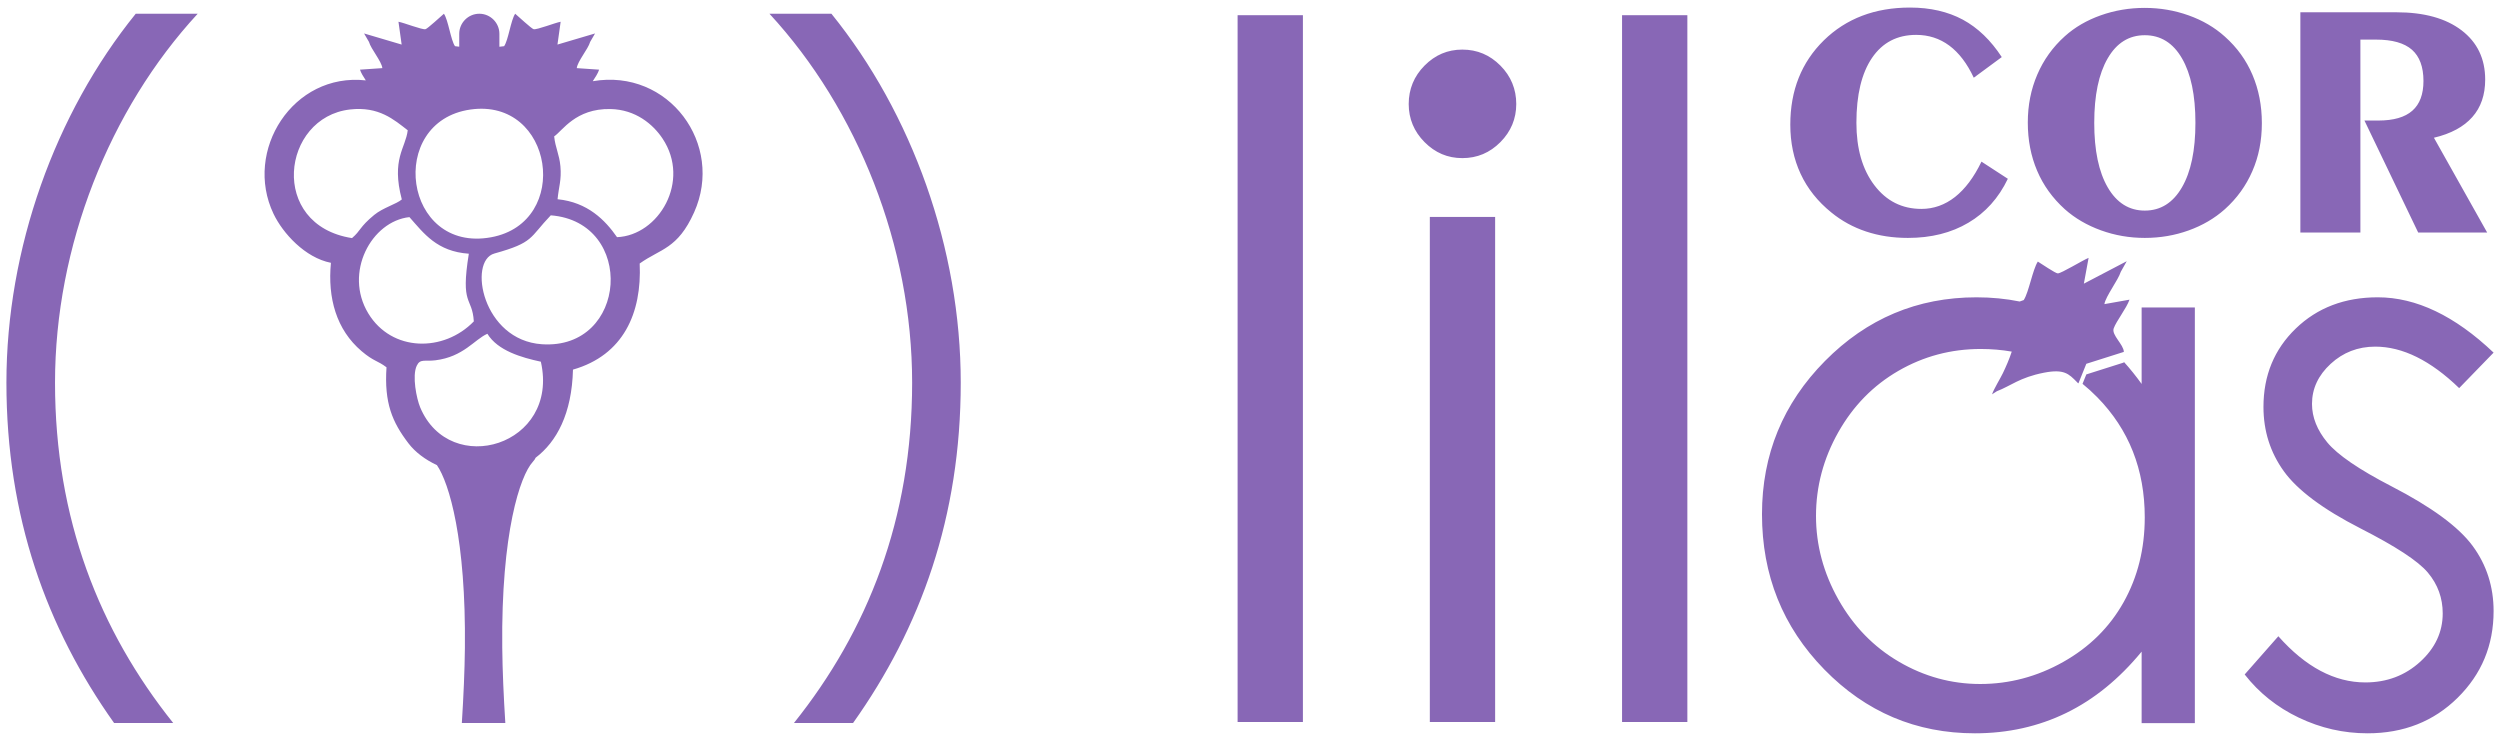 <?xml version="1.0" encoding="UTF-8"?>
<!-- Creator: CorelDRAW 2021 (64 Bit) -->
<svg xmlns="http://www.w3.org/2000/svg" xmlns:xlink="http://www.w3.org/1999/xlink" xmlns:xodm="http://www.corel.com/coreldraw/odm/2003" xml:space="preserve" width="123.68mm" height="36.652mm" version="1.1" style="shape-rendering:geometricPrecision; text-rendering:geometricPrecision; image-rendering:optimizeQuality; fill-rule:evenodd; clip-rule:evenodd" viewBox="0 0 61163.87 18125.8">
 <defs>
  <style type="text/css">
   <![CDATA[
    .fil0 {fill:none}
    .fil1 {fill:#8867B6;fill-rule:nonzero}
   ]]>
  </style>
 </defs>
 <g id="Camada_x0020_1">
  <g id="_1902189541392">
   <rect class="fil0" x="-0.04" y="0" width="61163.87" height="18125.78"></rect>
   <path class="fil1" d="M30278.61 371.35l1597.69 0 0 17292.46 -1597.69 0 0 -17292.46zm-18354.81 7794.49c-313.93,136.79 -584.24,564.96 -1272.98,649.22 -262.4,32.1 -370.95,-44.66 -455.22,132.98 -117.85,248.31 -4.4,806.09 84.02,1018 726.47,1739.97 3417.13,940.36 2952.46,-1116.81 -471.64,-101.38 -1054.79,-268.43 -1308.29,-683.4zm1633.84 -4828.97c28.34,275.55 126.35,438.75 152.81,729.98 30.66,338.01 -41.24,505.81 -69.48,807.38 738.44,74.28 1163.79,510.61 1454.92,928.29 1018.94,-42.58 1810.64,-1369.22 1112.11,-2414.61 -230.6,-345.14 -654.71,-708.02 -1274.36,-720.19 -854.26,-16.86 -1174.72,535.98 -1375.99,669.15zm-2050.68 -656.89c-2056.42,295.14 -1638.19,3519.5 509.37,3124.56 1976.45,-363.43 1526.87,-3416.88 -509.37,-3124.56zm-2895.3 3145.18c219.67,-187.13 179.12,-266.31 541.96,-565.89 214.87,-177.44 542.5,-264.67 676.62,-379.75 -261.21,-991.44 92.48,-1252.41 144.85,-1691.9 -335.84,-260.32 -707.63,-589.04 -1409.27,-509.67 -1683.94,190.64 -1997.97,2829.77 45.84,3147.21zm2980.41 2038.02c-40.3,-623.46 -331.78,-359.97 -122.15,-1656 -781.12,-53.76 -1098.8,-495.13 -1453.34,-895.4 -926.85,99.95 -1612.62,1357.45 -1005.93,2356.5 574.05,945.2 1845.11,954.4 2581.42,194.9zm1882.79 -2595.21c-528.85,552 -405.12,663.32 -1380.14,934.32 -647.64,179.96 -294.74,2120.41 1161.26,2219.57 2105.92,143.37 2303.14,-2989.9 218.88,-3153.89zm-1187.13 10583.37c5.88,561.69 33.58,1182.58 75.02,1838.03l-354.68 0 -354.68 0 -354.68 0c41.39,-655.45 69.14,-1276.34 74.97,-1838.03 27.94,-2651.39 -383.07,-4032.77 -684.34,-4471.72 -287.52,-133.97 -531.28,-317.44 -696.11,-533.21 -398.05,-521.14 -595.27,-986.79 -537.61,-1860.29 -218.19,-166.81 -309.38,-140.25 -608.82,-394.54 -620.15,-526.68 -833.44,-1302.75 -750.85,-2161.8 -632.85,-124.42 -1177.19,-723.06 -1404.28,-1198.75 -737.75,-1545.52 476.98,-3461.74 2257.74,-3264.57 -59.94,-90.75 -117.25,-182.73 -142.48,-262.5l547.35 -37.54c-19.48,-169.82 -277.83,-464.61 -327.78,-642.2l-119.68 -206.07 919.49 271.89 -77.89 -558.08c129.82,22.45 580.73,200.29 660.35,182.48 50.99,-11.42 386.38,-323.72 451.9,-378.42 106.57,154.2 167.6,648.04 270.95,794.02l103.6 12.31 0 -315.02c0,-270.16 221.06,-491.32 491.32,-491.32 270.16,0 491.27,221.11 491.27,491.32l0 316.4 115.42 -13.7c103.41,-145.99 164.38,-639.83 270.95,-794.02 65.53,54.7 400.87,366.99 451.95,378.42 79.57,17.8 530.54,-160.03 660.3,-182.48l-77.89 558.08 919.54 -271.89 -119.68 206.07c-50.05,177.59 -308.34,472.38 -327.83,642.2l547.35 37.54c-27.1,85.6 -91.29,185.3 -155.78,282.48 1859.64,-319.12 3226.19,1546.36 2478.9,3210.12 -403.59,898.62 -820.43,885.17 -1331.04,1249.98 56.08,1211.61 -397.75,2242.12 -1632.01,2596.15 -27.55,1079.42 -399.78,1765.24 -913.6,2155.62 -11.32,28.93 -34.82,63.25 -71.86,103.85 -303.05,332.03 -774.74,1715.09 -744.87,4549.17zm8053.23 -15515.3c1973.93,2439.09 3163.93,5746.78 3163.93,9025.04 0,3278.21 -979.42,5999.29 -2634.88,8328.29l-1446.31 0c1805.69,-2258.39 2891.98,-4993.31 2891.98,-8328.29 0,-3335.04 -1328.86,-6682.98 -3490.62,-9025.04l1515.89 0zm-17549.47 17353.33c-1655.55,-2329.01 -2634.97,-5050.08 -2634.97,-8328.29 0,-3278.26 1190,-6585.95 3163.93,-9025.04l1515.94 0c-2161.8,2342.06 -3490.67,5690.01 -3490.67,9025.04 0,3334.99 1086.24,6069.91 2891.98,8328.29l-1446.21 0zm50906.85 -10166.38l0 10168.9 -1302.26 0 0 -1749.02c-548.98,667.03 -1162.35,1167.69 -1844.86,1500.12 -679.98,331.09 -1426.73,497.9 -2234.2,497.9 -1436.32,0 -2666.13,-519.66 -3683.34,-1560.8 -1018.74,-1042.72 -1525.69,-2307.59 -1525.69,-3801.33 0,-1458.68 514.86,-2709.25 1541.66,-3747.13 1025.17,-1036.39 2259.77,-1557.63 3705.64,-1557.63 367.98,0 720.54,34.17 1057.76,102.67l98.41 -35.11c123.83,-187.92 217.3,-744.27 345.18,-942.09 70.97,41.79 432.72,291.18 489.54,289.65 88.82,-2.42 605.36,-320.36 752.63,-380.44l-115.87 631.27 1048.86 -549.28 -145.05 258.1c-65.28,207.75 -370.95,600.81 -401.46,791.75l614.31 -109c-71.76,207.9 -323.23,524.16 -386.82,702.44 -57.81,161.61 245.04,395.53 248.35,575.39l-918.1 291.08 -192.82 478.36c-28.39,-19.68 2.37,7.91 -38.82,-33.63 -196.18,-197.71 -310.32,-323.82 -807.38,-226.35 -593.89,116.51 -809.85,322.73 -1149.05,452.4l-118.59 76.11c52.47,-147.27 197.62,-377.18 264.62,-516.39 74.77,-155.33 156.32,-339.65 217.89,-528.71 -244.1,-42.83 -497.9,-64.29 -761.43,-64.29 -727.81,0 -1400.32,180.85 -2014.04,536.27 -614.71,355.92 -1104.39,855.39 -1468.27,1500.07 -363.78,644.67 -545.72,1327.82 -545.72,2049.2 0,711.68 181.94,1394.73 548.98,2045.89 367.04,651.05 859.55,1157.6 1477.81,1519.26 619.7,362.49 1283.02,545.82 1991.64,545.82 711.78,0 1391.37,-179.66 2029.96,-539.39 640.97,-361.26 1132.58,-846.39 1477.81,-1461.84 343.75,-613.02 516.99,-1305.47 516.99,-2074.67 0,-1171.4 -387.17,-2150.68 -1161.76,-2939.66 -116.22,-118.34 -236.44,-227.68 -360.66,-328.27l92.87 -230.35 918.05 -291.13c-0.15,-5.79 -0.54,-11.62 -1.29,-17.56 151.48,167.1 297.12,348 436.23,541.81l0 -1870.38 1302.26 0zm7309.01 1104.29l-842.64 868.15c-699.02,-676.62 -1385.19,-1014.88 -2052.31,-1014.88 -424.51,0 -787.69,141.39 -1091.58,421.24 -302.26,278.37 -456.41,606.45 -456.41,979.87 0,328.77 126.95,642.94 373.37,941.59 251.17,304.39 775.82,663.86 1573.66,1075.66 970.13,500.76 1635.67,986.05 1982.04,1455.36 345.93,468.92 513.87,1005.44 513.87,1595.91 0,836.21 -292.96,1542.6 -880.91,2122.49 -586.32,578.46 -1321.44,868.2 -2202.41,868.2 -587.21,0 -1146.13,-127.14 -1682.01,-383.02 -533.21,-254.54 -973.44,-606.5 -1324.56,-1056.42l823.45 -935.26c667.13,753.27 1378.91,1129.91 2128.92,1129.91 523.46,0 971.21,-168.49 1340.48,-504.28 367.69,-334.21 552.25,-730.97 552.25,-1184.21 0,-373.42 -118.89,-707.58 -363.83,-999.01 -243.21,-289.2 -796.05,-645.81 -1650.21,-1081.99 -920.18,-470 -1543.93,-939.27 -1873.54,-1398 -330.79,-460.16 -497.95,-983.08 -497.95,-1573.51 0,-769.2 263.54,-1409.37 791.6,-1918.25 528.11,-508.97 1196.92,-762.87 2004.39,-762.87 938.38,0 1883.13,450.08 2834.32,1353.29zm-4727.59 -2938.67l0 -5388.24 2350.32 0c676.62,0 1207.45,147.17 1593.93,441.47 385.04,294.3 577.57,695.86 577.57,1206.12 0,372.68 -104.49,679.34 -314.92,915.88 -209.04,237.92 -522.57,407.1 -939.27,506.11l1302.35 2318.67 -1687.45 0 -1314.72 -2739.52 338.31 0c374.07,0 651.84,-79.72 833.39,-240.64 181.54,-159.54 272.29,-401.56 272.29,-727.51 0,-343.8 -93.52,-598.24 -281.93,-764.65 -188.42,-165.03 -481.33,-247.51 -880.12,-247.51l-380.99 0 0 4719.83 -1468.76 0zm-5043.01 -2684.48c0,675.24 110.03,1201.96 330.05,1580.13 220.07,378.22 522.62,567.97 906.28,567.97 386.48,0 689.03,-189.75 909.05,-567.97 220.07,-378.17 330.05,-904.9 330.05,-1580.13 0,-673.9 -109.98,-1199.24 -328.67,-1576.03 -218.68,-378.22 -522.57,-566.64 -910.44,-566.64 -386.43,0 -688.98,188.42 -907.67,566.64 -218.63,376.79 -328.67,902.13 -328.67,1576.03zm1236.33 -2811.03c372.73,0 730.28,60.53 1072.69,182.93 343.85,122.4 638.15,295.68 885.66,518.47 298.45,265.42 524.01,577.62 676.62,936.55 152.66,357.55 229.71,752.24 229.71,1181.34 0,427.67 -77.05,819.64 -232.43,1174.47 -154.05,356.16 -378.22,666.98 -673.9,932.39 -250.28,222.79 -544.58,396.07 -885.66,518.47 -339.65,122.4 -697.24,182.93 -1072.69,182.93 -374.07,0 -731.61,-61.92 -1072.69,-185.7 -341.03,-123.73 -635.33,-295.63 -882.89,-515.7 -299.79,-270.91 -526.73,-584.49 -678.01,-942.04 -152.66,-357.55 -228.28,-750.9 -228.28,-1179.96 0,-422.23 77,-812.77 232.43,-1173.08 154,-358.93 378.17,-672.52 673.85,-937.93 244.79,-220.02 537.71,-390.58 878.79,-511.6 341.08,-121.01 700.01,-181.54 1076.8,-181.54zm-3350.07 4180.79c-225.56,470.3 -547.35,829.23 -965.43,1075.41 -416.69,247.56 -910.44,371.35 -1479.79,371.35 -368.53,0 -709.61,-52.27 -1023.19,-156.82 -314.92,-104.49 -596.85,-259.88 -847.14,-463.43 -335.54,-270.95 -587.21,-587.26 -755,-948.91 -167.8,-361.7 -251.67,-761.93 -251.67,-1201.96 0,-838.93 273.67,-1525.19 819.64,-2061.51 547.35,-534.99 1250.08,-803.17 2109.63,-803.17 493.69,0 924.18,99.06 1291.38,295.68 365.81,198.06 683.49,503.34 953.02,915.93l-684.88 504.72c-163.64,-349.29 -364.42,-611.99 -599.57,-786.65 -236.54,-174.62 -506.11,-261.26 -810.05,-261.26 -464.81,0 -823.74,187.03 -1079.57,562.43 -254.39,374.07 -382.32,903.56 -382.32,1588.44 0,631.22 145.79,1140.05 438.7,1526.53 292.96,386.43 676.62,580.34 1152.46,580.34 299.84,0 573.51,-97.62 821.02,-291.53 247.56,-195.29 463.48,-482.71 647.74,-865.04l645.02 419.46zm-13346.52 -3160.61c364.17,0 672.96,130.56 931.95,391.57 257.06,258.99 387.66,575.64 387.66,939.81 0,360.22 -130.61,673.01 -387.66,932 -258.99,261.01 -567.77,391.57 -931.95,391.57 -360.27,0 -665.15,-130.56 -924.18,-391.57 -257.06,-258.99 -387.66,-571.78 -387.66,-932 0,-364.17 130.61,-680.82 387.66,-939.81 259.04,-261.01 563.92,-391.57 924.18,-391.57zm-794.91 4093.5l1597.69 0 0 12357.01 -1597.69 0 0 -12357.01zm4702.97 -4935.45l1597.69 0 0 17292.46 -1597.69 0 0 -17292.46z"></path>
  </g>
 </g>
</svg>
